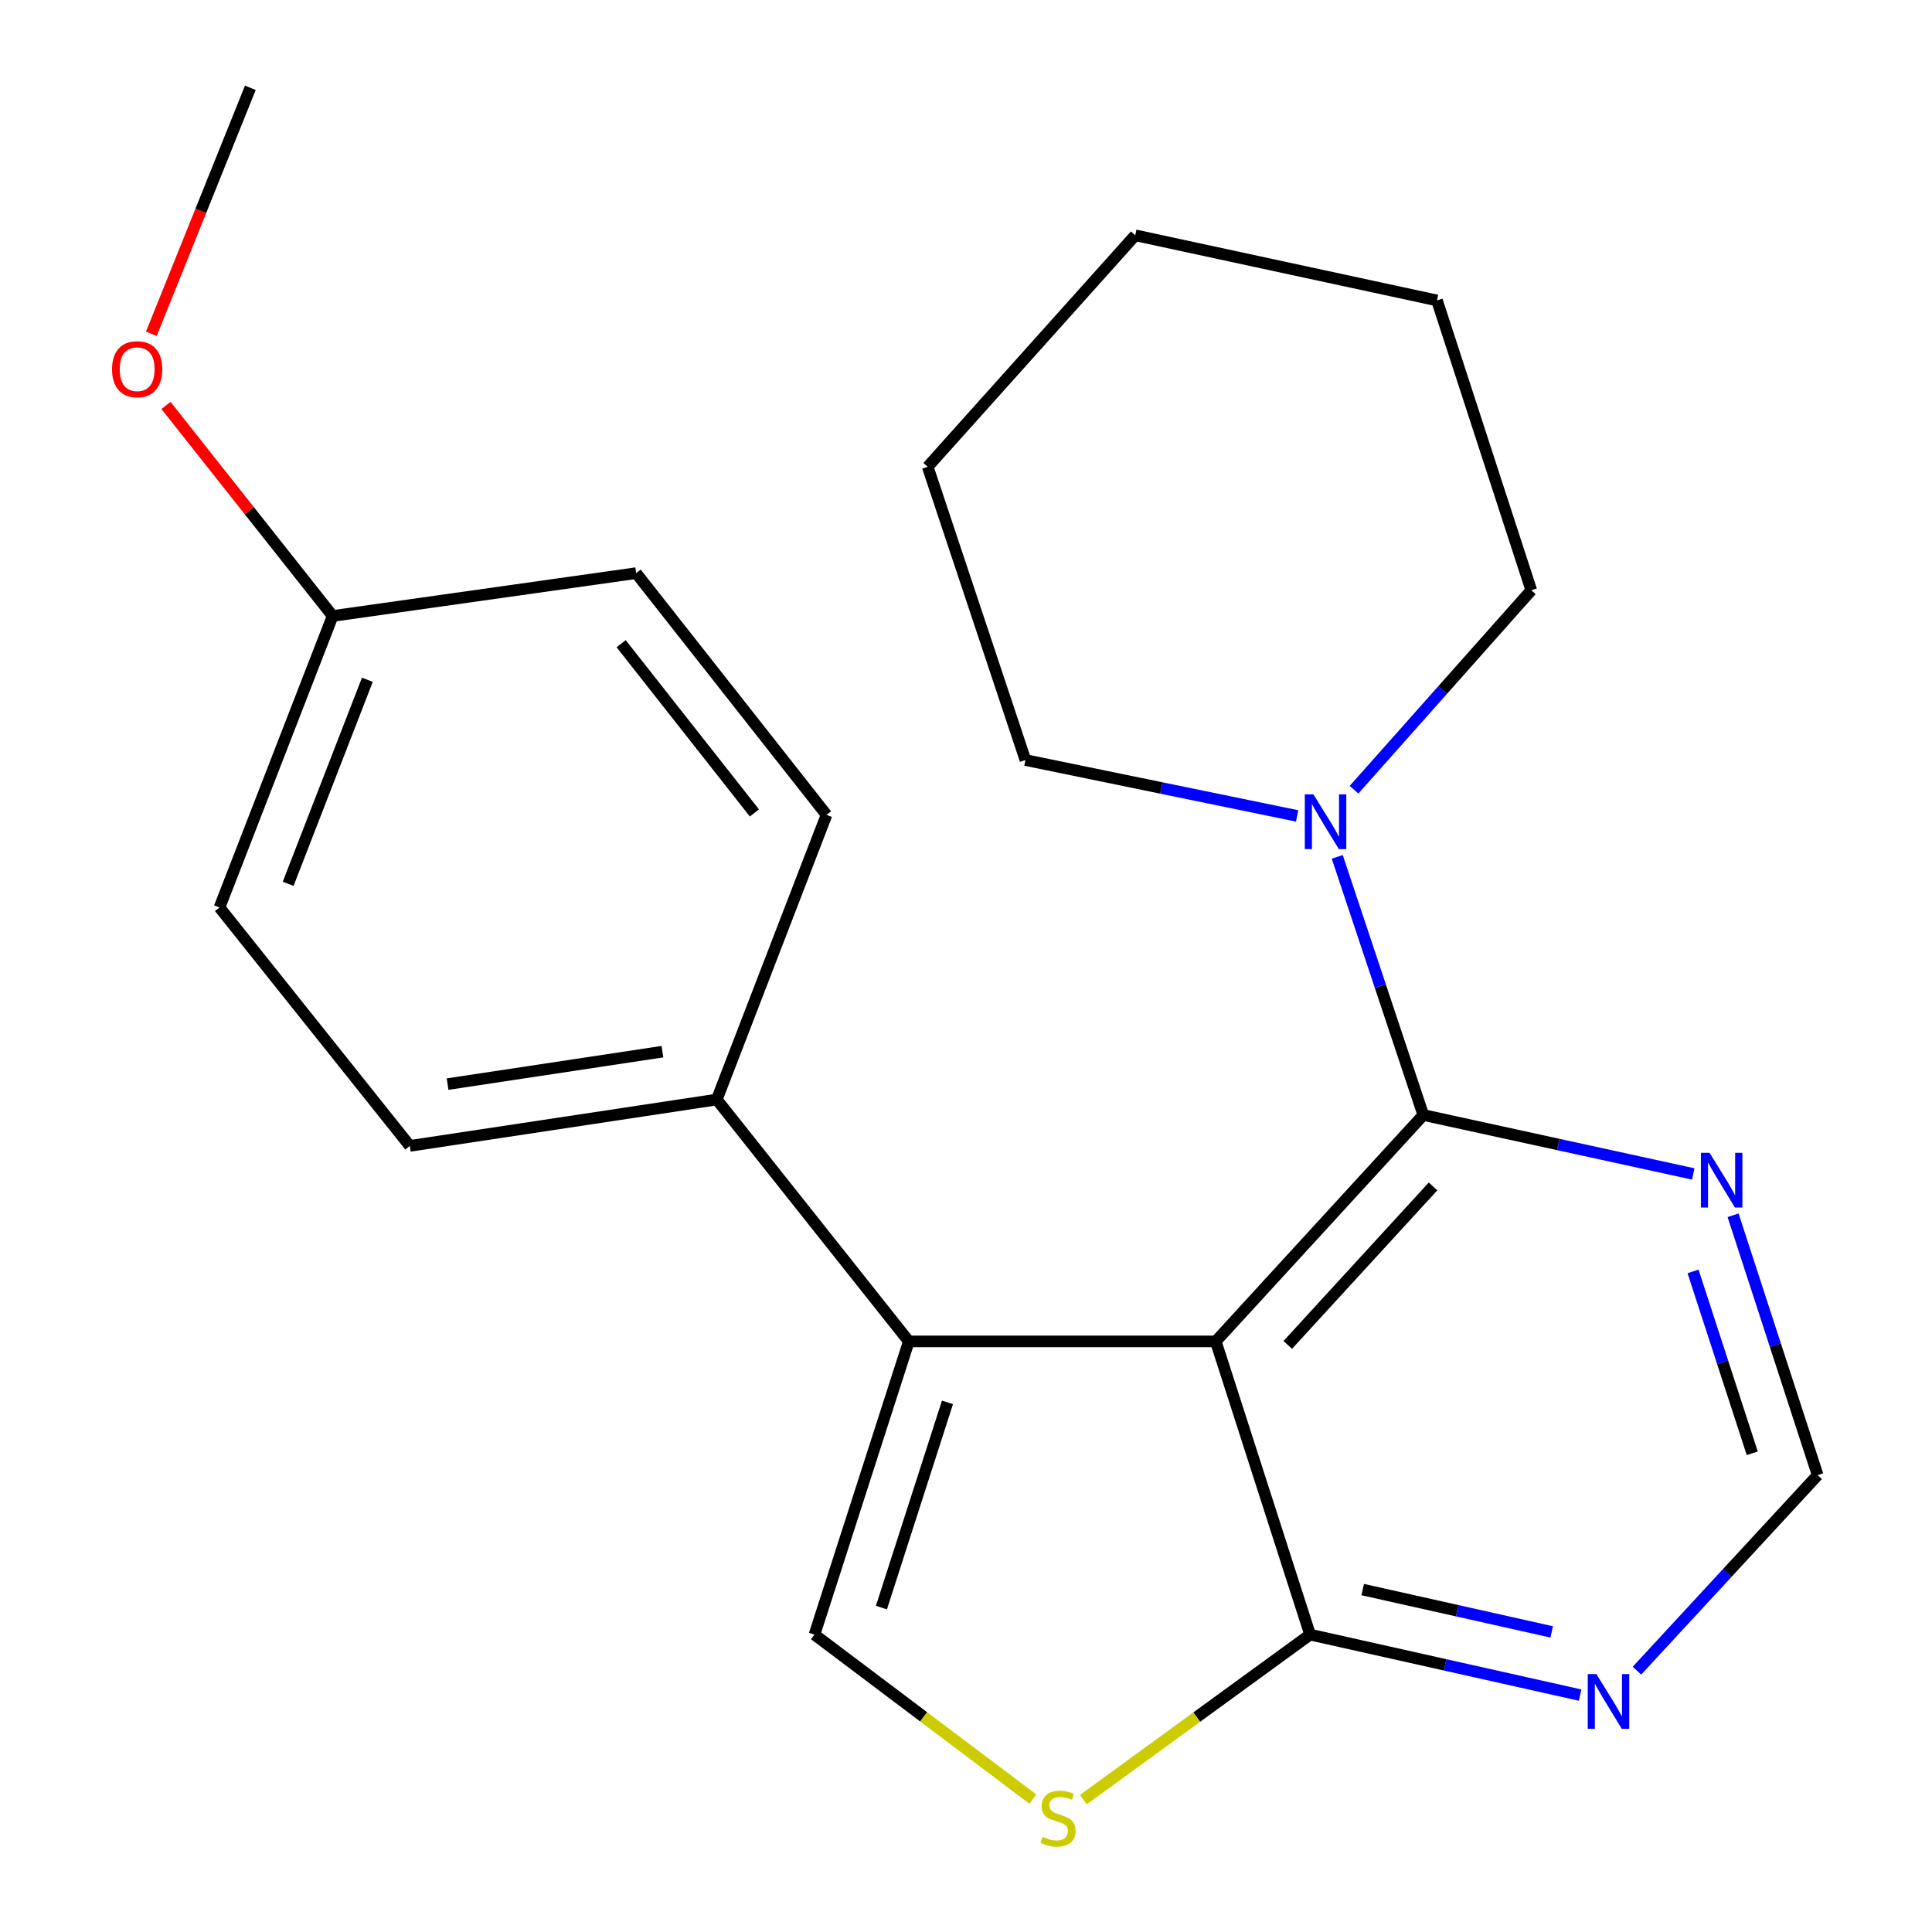 <?xml version='1.0' encoding='iso-8859-1'?>
<svg version='1.1' baseProfile='full'
              xmlns='http://www.w3.org/2000/svg'
                      xmlns:rdkit='http://www.rdkit.org/xml'
                      xmlns:xlink='http://www.w3.org/1999/xlink'
                  xml:space='preserve'
width='1000px' height='1000px' viewBox='0 0 1000 1000'>
<!-- END OF HEADER -->
<rect style='opacity:1.0;fill:#FFFFFF;stroke:none' width='1000' height='1000' x='0' y='0'> </rect>
<path class='bond-0' d='M 629.274,694.304 L 736.696,577.124' style='fill:none;fill-rule:evenodd;stroke:#000000;stroke-width:6px;stroke-linecap:butt;stroke-linejoin:miter;stroke-opacity:1' />
<path class='bond-0' d='M 666.544,696.122 L 741.739,614.096' style='fill:none;fill-rule:evenodd;stroke:#000000;stroke-width:6px;stroke-linecap:butt;stroke-linejoin:miter;stroke-opacity:1' />
<path class='bond-1' d='M 629.274,694.304 L 470.414,694.304' style='fill:none;fill-rule:evenodd;stroke:#000000;stroke-width:6px;stroke-linecap:butt;stroke-linejoin:miter;stroke-opacity:1' />
<path class='bond-2' d='M 629.274,694.304 L 678.098,846.069' style='fill:none;fill-rule:evenodd;stroke:#000000;stroke-width:6px;stroke-linecap:butt;stroke-linejoin:miter;stroke-opacity:1' />
<path class='bond-5' d='M 736.696,577.124 L 714.426,510.314' style='fill:none;fill-rule:evenodd;stroke:#000000;stroke-width:6px;stroke-linecap:butt;stroke-linejoin:miter;stroke-opacity:1' />
<path class='bond-5' d='M 714.426,510.314 L 692.155,443.504' style='fill:none;fill-rule:evenodd;stroke:#0000FF;stroke-width:6px;stroke-linecap:butt;stroke-linejoin:miter;stroke-opacity:1' />
<path class='bond-6' d='M 736.696,577.124 L 806.563,592.382' style='fill:none;fill-rule:evenodd;stroke:#000000;stroke-width:6px;stroke-linecap:butt;stroke-linejoin:miter;stroke-opacity:1' />
<path class='bond-6' d='M 806.563,592.382 L 876.431,607.64' style='fill:none;fill-rule:evenodd;stroke:#0000FF;stroke-width:6px;stroke-linecap:butt;stroke-linejoin:miter;stroke-opacity:1' />
<path class='bond-3' d='M 470.414,694.304 L 421.575,846.069' style='fill:none;fill-rule:evenodd;stroke:#000000;stroke-width:6px;stroke-linecap:butt;stroke-linejoin:miter;stroke-opacity:1' />
<path class='bond-3' d='M 490.409,725.861 L 456.222,832.096' style='fill:none;fill-rule:evenodd;stroke:#000000;stroke-width:6px;stroke-linecap:butt;stroke-linejoin:miter;stroke-opacity:1' />
<path class='bond-8' d='M 470.414,694.304 L 370.997,569.12' style='fill:none;fill-rule:evenodd;stroke:#000000;stroke-width:6px;stroke-linecap:butt;stroke-linejoin:miter;stroke-opacity:1' />
<path class='bond-4' d='M 678.098,846.069 L 619.424,888.773' style='fill:none;fill-rule:evenodd;stroke:#000000;stroke-width:6px;stroke-linecap:butt;stroke-linejoin:miter;stroke-opacity:1' />
<path class='bond-4' d='M 619.424,888.773 L 560.75,931.477' style='fill:none;fill-rule:evenodd;stroke:#CCCC00;stroke-width:6px;stroke-linecap:butt;stroke-linejoin:miter;stroke-opacity:1' />
<path class='bond-7' d='M 678.098,846.069 L 747.979,861.723' style='fill:none;fill-rule:evenodd;stroke:#000000;stroke-width:6px;stroke-linecap:butt;stroke-linejoin:miter;stroke-opacity:1' />
<path class='bond-7' d='M 747.979,861.723 L 817.86,877.377' style='fill:none;fill-rule:evenodd;stroke:#0000FF;stroke-width:6px;stroke-linecap:butt;stroke-linejoin:miter;stroke-opacity:1' />
<path class='bond-7' d='M 705.336,822.758 L 754.253,833.716' style='fill:none;fill-rule:evenodd;stroke:#000000;stroke-width:6px;stroke-linecap:butt;stroke-linejoin:miter;stroke-opacity:1' />
<path class='bond-7' d='M 754.253,833.716 L 803.169,844.674' style='fill:none;fill-rule:evenodd;stroke:#0000FF;stroke-width:6px;stroke-linecap:butt;stroke-linejoin:miter;stroke-opacity:1' />
<path class='bond-22' d='M 421.575,846.069 L 478.093,888.639' style='fill:none;fill-rule:evenodd;stroke:#000000;stroke-width:6px;stroke-linecap:butt;stroke-linejoin:miter;stroke-opacity:1' />
<path class='bond-22' d='M 478.093,888.639 L 534.61,931.21' style='fill:none;fill-rule:evenodd;stroke:#CCCC00;stroke-width:6px;stroke-linecap:butt;stroke-linejoin:miter;stroke-opacity:1' />
<path class='bond-15' d='M 671.397,422.319 L 601.082,407.855' style='fill:none;fill-rule:evenodd;stroke:#0000FF;stroke-width:6px;stroke-linecap:butt;stroke-linejoin:miter;stroke-opacity:1' />
<path class='bond-15' d='M 601.082,407.855 L 530.766,393.39' style='fill:none;fill-rule:evenodd;stroke:#000000;stroke-width:6px;stroke-linecap:butt;stroke-linejoin:miter;stroke-opacity:1' />
<path class='bond-16' d='M 700.85,408.75 L 746.724,357.134' style='fill:none;fill-rule:evenodd;stroke:#0000FF;stroke-width:6px;stroke-linecap:butt;stroke-linejoin:miter;stroke-opacity:1' />
<path class='bond-16' d='M 746.724,357.134 L 792.599,305.517' style='fill:none;fill-rule:evenodd;stroke:#000000;stroke-width:6px;stroke-linecap:butt;stroke-linejoin:miter;stroke-opacity:1' />
<path class='bond-23' d='M 897.039,629.022 L 918.931,696.272' style='fill:none;fill-rule:evenodd;stroke:#0000FF;stroke-width:6px;stroke-linecap:butt;stroke-linejoin:miter;stroke-opacity:1' />
<path class='bond-23' d='M 918.931,696.272 L 940.823,763.521' style='fill:none;fill-rule:evenodd;stroke:#000000;stroke-width:6px;stroke-linecap:butt;stroke-linejoin:miter;stroke-opacity:1' />
<path class='bond-23' d='M 876.316,658.081 L 891.64,705.156' style='fill:none;fill-rule:evenodd;stroke:#0000FF;stroke-width:6px;stroke-linecap:butt;stroke-linejoin:miter;stroke-opacity:1' />
<path class='bond-23' d='M 891.64,705.156 L 906.965,752.231' style='fill:none;fill-rule:evenodd;stroke:#000000;stroke-width:6px;stroke-linecap:butt;stroke-linejoin:miter;stroke-opacity:1' />
<path class='bond-9' d='M 847.285,864.733 L 894.054,814.127' style='fill:none;fill-rule:evenodd;stroke:#0000FF;stroke-width:6px;stroke-linecap:butt;stroke-linejoin:miter;stroke-opacity:1' />
<path class='bond-9' d='M 894.054,814.127 L 940.823,763.521' style='fill:none;fill-rule:evenodd;stroke:#000000;stroke-width:6px;stroke-linecap:butt;stroke-linejoin:miter;stroke-opacity:1' />
<path class='bond-10' d='M 370.997,569.12 L 212.121,593.117' style='fill:none;fill-rule:evenodd;stroke:#000000;stroke-width:6px;stroke-linecap:butt;stroke-linejoin:miter;stroke-opacity:1' />
<path class='bond-10' d='M 342.879,544.341 L 231.666,561.139' style='fill:none;fill-rule:evenodd;stroke:#000000;stroke-width:6px;stroke-linecap:butt;stroke-linejoin:miter;stroke-opacity:1' />
<path class='bond-11' d='M 370.997,569.12 L 427.809,421.788' style='fill:none;fill-rule:evenodd;stroke:#000000;stroke-width:6px;stroke-linecap:butt;stroke-linejoin:miter;stroke-opacity:1' />
<path class='bond-14' d='M 212.121,593.117 L 113.613,469.703' style='fill:none;fill-rule:evenodd;stroke:#000000;stroke-width:6px;stroke-linecap:butt;stroke-linejoin:miter;stroke-opacity:1' />
<path class='bond-13' d='M 427.809,421.788 L 329.269,296.652' style='fill:none;fill-rule:evenodd;stroke:#000000;stroke-width:6px;stroke-linecap:butt;stroke-linejoin:miter;stroke-opacity:1' />
<path class='bond-13' d='M 390.479,420.774 L 321.501,333.179' style='fill:none;fill-rule:evenodd;stroke:#000000;stroke-width:6px;stroke-linecap:butt;stroke-linejoin:miter;stroke-opacity:1' />
<path class='bond-12' d='M 172.179,318.831 L 329.269,296.652' style='fill:none;fill-rule:evenodd;stroke:#000000;stroke-width:6px;stroke-linecap:butt;stroke-linejoin:miter;stroke-opacity:1' />
<path class='bond-17' d='M 172.179,318.831 L 129.041,264.342' style='fill:none;fill-rule:evenodd;stroke:#000000;stroke-width:6px;stroke-linecap:butt;stroke-linejoin:miter;stroke-opacity:1' />
<path class='bond-17' d='M 129.041,264.342 L 85.904,209.852' style='fill:none;fill-rule:evenodd;stroke:#FF0000;stroke-width:6px;stroke-linecap:butt;stroke-linejoin:miter;stroke-opacity:1' />
<path class='bond-24' d='M 172.179,318.831 L 113.613,469.703' style='fill:none;fill-rule:evenodd;stroke:#000000;stroke-width:6px;stroke-linecap:butt;stroke-linejoin:miter;stroke-opacity:1' />
<path class='bond-24' d='M 190.15,351.848 L 149.154,457.458' style='fill:none;fill-rule:evenodd;stroke:#000000;stroke-width:6px;stroke-linecap:butt;stroke-linejoin:miter;stroke-opacity:1' />
<path class='bond-20' d='M 530.766,393.39 L 480.173,241.61' style='fill:none;fill-rule:evenodd;stroke:#000000;stroke-width:6px;stroke-linecap:butt;stroke-linejoin:miter;stroke-opacity:1' />
<path class='bond-19' d='M 792.599,305.517 L 743.775,155.507' style='fill:none;fill-rule:evenodd;stroke:#000000;stroke-width:6px;stroke-linecap:butt;stroke-linejoin:miter;stroke-opacity:1' />
<path class='bond-18' d='M 78.334,172.774 L 103.954,109.114' style='fill:none;fill-rule:evenodd;stroke:#FF0000;stroke-width:6px;stroke-linecap:butt;stroke-linejoin:miter;stroke-opacity:1' />
<path class='bond-18' d='M 103.954,109.114 L 129.574,45.455' style='fill:none;fill-rule:evenodd;stroke:#000000;stroke-width:6px;stroke-linecap:butt;stroke-linejoin:miter;stroke-opacity:1' />
<path class='bond-21' d='M 743.775,155.507 L 587.594,121.783' style='fill:none;fill-rule:evenodd;stroke:#000000;stroke-width:6px;stroke-linecap:butt;stroke-linejoin:miter;stroke-opacity:1' />
<path class='bond-25' d='M 480.173,241.61 L 587.594,121.783' style='fill:none;fill-rule:evenodd;stroke:#000000;stroke-width:6px;stroke-linecap:butt;stroke-linejoin:miter;stroke-opacity:1' />
<path  class='atom-5' d='M 539.636 950.741
Q 539.956 950.861, 541.276 951.421
Q 542.596 951.981, 544.036 952.341
Q 545.516 952.661, 546.956 952.661
Q 549.636 952.661, 551.196 951.381
Q 552.756 950.061, 552.756 947.781
Q 552.756 946.221, 551.956 945.261
Q 551.196 944.301, 549.996 943.781
Q 548.796 943.261, 546.796 942.661
Q 544.276 941.901, 542.756 941.181
Q 541.276 940.461, 540.196 938.941
Q 539.156 937.421, 539.156 934.861
Q 539.156 931.301, 541.556 929.101
Q 543.996 926.901, 548.796 926.901
Q 552.076 926.901, 555.796 928.461
L 554.876 931.541
Q 551.476 930.141, 548.916 930.141
Q 546.156 930.141, 544.636 931.301
Q 543.116 932.421, 543.156 934.381
Q 543.156 935.901, 543.916 936.821
Q 544.716 937.741, 545.836 938.261
Q 546.996 938.781, 548.916 939.381
Q 551.476 940.181, 552.996 940.981
Q 554.516 941.781, 555.596 943.421
Q 556.716 945.021, 556.716 947.781
Q 556.716 951.701, 554.076 953.821
Q 551.476 955.901, 547.116 955.901
Q 544.596 955.901, 542.676 955.341
Q 540.796 954.821, 538.556 953.901
L 539.636 950.741
' fill='#CCCC00'/>
<path  class='atom-6' d='M 679.842 411.184
L 689.122 426.184
Q 690.042 427.664, 691.522 430.344
Q 693.002 433.024, 693.082 433.184
L 693.082 411.184
L 696.842 411.184
L 696.842 439.504
L 692.962 439.504
L 683.002 423.104
Q 681.842 421.184, 680.602 418.984
Q 679.402 416.784, 679.042 416.104
L 679.042 439.504
L 675.362 439.504
L 675.362 411.184
L 679.842 411.184
' fill='#0000FF'/>
<path  class='atom-7' d='M 884.863 596.688
L 894.143 611.688
Q 895.063 613.168, 896.543 615.848
Q 898.023 618.528, 898.103 618.688
L 898.103 596.688
L 901.863 596.688
L 901.863 625.008
L 897.983 625.008
L 888.023 608.608
Q 886.863 606.688, 885.623 604.488
Q 884.423 602.288, 884.063 601.608
L 884.063 625.008
L 880.383 625.008
L 880.383 596.688
L 884.863 596.688
' fill='#0000FF'/>
<path  class='atom-8' d='M 826.297 866.509
L 835.577 881.509
Q 836.497 882.989, 837.977 885.669
Q 839.457 888.349, 839.537 888.509
L 839.537 866.509
L 843.297 866.509
L 843.297 894.829
L 839.417 894.829
L 829.457 878.429
Q 828.297 876.509, 827.057 874.309
Q 825.857 872.109, 825.497 871.429
L 825.497 894.829
L 821.817 894.829
L 821.817 866.509
L 826.297 866.509
' fill='#0000FF'/>
<path  class='atom-18' d='M 57.992 191.096
Q 57.992 184.296, 61.352 180.496
Q 64.712 176.696, 70.992 176.696
Q 77.272 176.696, 80.632 180.496
Q 83.992 184.296, 83.992 191.096
Q 83.992 197.976, 80.592 201.896
Q 77.192 205.776, 70.992 205.776
Q 64.752 205.776, 61.352 201.896
Q 57.992 198.016, 57.992 191.096
M 70.992 202.576
Q 75.312 202.576, 77.632 199.696
Q 79.992 196.776, 79.992 191.096
Q 79.992 185.536, 77.632 182.736
Q 75.312 179.896, 70.992 179.896
Q 66.672 179.896, 64.312 182.696
Q 61.992 185.496, 61.992 191.096
Q 61.992 196.816, 64.312 199.696
Q 66.672 202.576, 70.992 202.576
' fill='#FF0000'/>
</svg>
